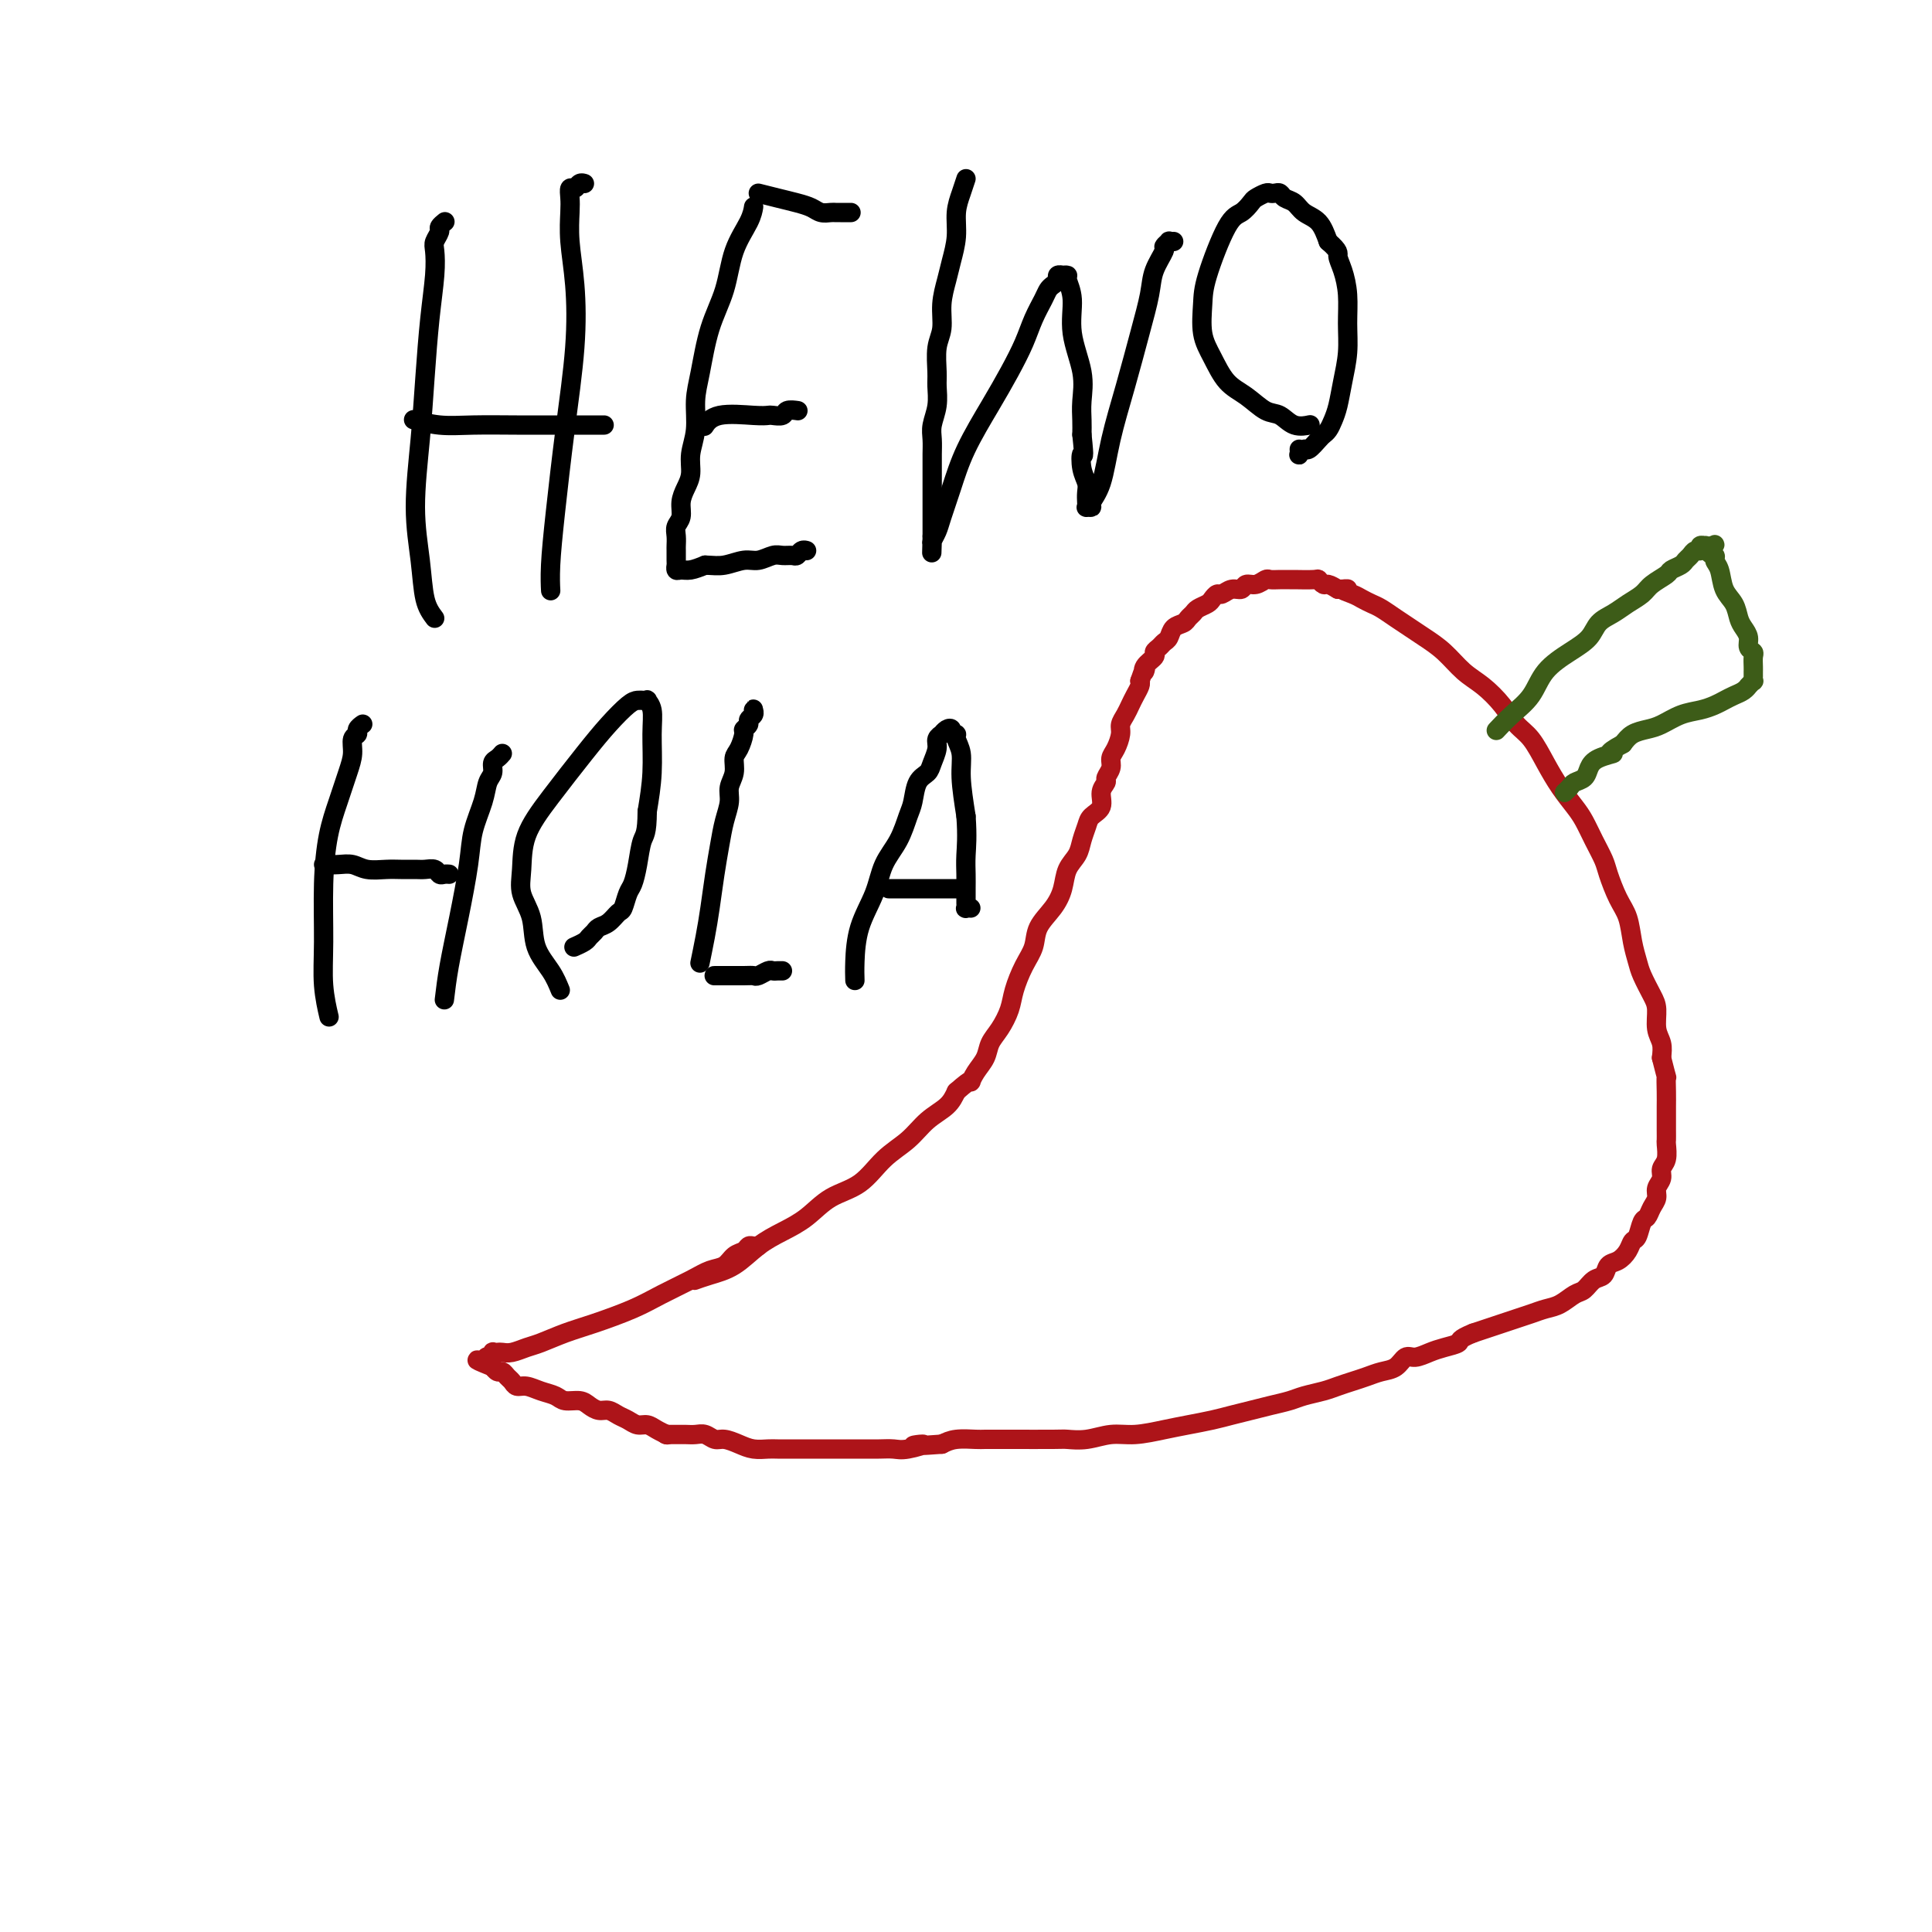 <svg viewBox='0 0 400 400' version='1.1' xmlns='http://www.w3.org/2000/svg' xmlns:xlink='http://www.w3.org/1999/xlink'><g fill='none' stroke='#AD1419' stroke-width='4' stroke-linecap='round' stroke-linejoin='round'><path d='M144,265c-0.016,0.006 -0.032,0.011 0,0c0.032,-0.011 0.111,-0.040 0,0c-0.111,0.040 -0.411,0.149 0,0c0.411,-0.149 1.533,-0.555 3,-1c1.467,-0.445 3.279,-0.927 5,-2c1.721,-1.073 3.352,-2.736 5,-4c1.648,-1.264 3.314,-2.130 5,-3c1.686,-0.870 3.392,-1.744 5,-3c1.608,-1.256 3.118,-2.896 5,-4c1.882,-1.104 4.136,-1.674 6,-3c1.864,-1.326 3.339,-3.408 5,-5c1.661,-1.592 3.507,-2.695 5,-4c1.493,-1.305 2.633,-2.813 4,-4c1.367,-1.187 2.962,-2.053 4,-3c1.038,-0.947 1.519,-1.973 2,-3'/><path d='M198,226c3.743,-3.309 3.100,-2.082 3,-2c-0.100,0.082 0.344,-0.981 1,-2c0.656,-1.019 1.523,-1.993 2,-3c0.477,-1.007 0.564,-2.047 1,-3c0.436,-0.953 1.220,-1.819 2,-3c0.780,-1.181 1.555,-2.679 2,-4c0.445,-1.321 0.559,-2.467 1,-4c0.441,-1.533 1.207,-3.452 2,-5c0.793,-1.548 1.612,-2.725 2,-4c0.388,-1.275 0.345,-2.648 1,-4c0.655,-1.352 2.007,-2.683 3,-4c0.993,-1.317 1.629,-2.622 2,-4c0.371,-1.378 0.479,-2.831 1,-4c0.521,-1.169 1.454,-2.056 2,-3c0.546,-0.944 0.706,-1.947 1,-3c0.294,-1.053 0.724,-2.156 1,-3c0.276,-0.844 0.399,-1.430 1,-2c0.601,-0.570 1.682,-1.125 2,-2c0.318,-0.875 -0.126,-2.069 0,-3c0.126,-0.931 0.821,-1.599 1,-2c0.179,-0.401 -0.158,-0.534 0,-1c0.158,-0.466 0.812,-1.266 1,-2c0.188,-0.734 -0.090,-1.404 0,-2c0.090,-0.596 0.549,-1.118 1,-2c0.451,-0.882 0.894,-2.123 1,-3c0.106,-0.877 -0.126,-1.390 0,-2c0.126,-0.610 0.608,-1.315 1,-2c0.392,-0.685 0.693,-1.348 1,-2c0.307,-0.652 0.621,-1.291 1,-2c0.379,-0.709 0.823,-1.488 1,-2c0.177,-0.512 0.089,-0.756 0,-1'/><path d='M236,141c1.498,-4.444 1.241,-2.553 1,-2c-0.241,0.553 -0.468,-0.233 0,-1c0.468,-0.767 1.631,-1.514 2,-2c0.369,-0.486 -0.057,-0.711 0,-1c0.057,-0.289 0.596,-0.641 1,-1c0.404,-0.359 0.671,-0.726 1,-1c0.329,-0.274 0.718,-0.455 1,-1c0.282,-0.545 0.456,-1.456 1,-2c0.544,-0.544 1.459,-0.723 2,-1c0.541,-0.277 0.708,-0.651 1,-1c0.292,-0.349 0.708,-0.672 1,-1c0.292,-0.328 0.459,-0.661 1,-1c0.541,-0.339 1.457,-0.683 2,-1c0.543,-0.317 0.713,-0.606 1,-1c0.287,-0.394 0.692,-0.894 1,-1c0.308,-0.106 0.519,0.183 1,0c0.481,-0.183 1.232,-0.837 2,-1c0.768,-0.163 1.553,0.167 2,0c0.447,-0.167 0.556,-0.829 1,-1c0.444,-0.171 1.223,0.150 2,0c0.777,-0.150 1.553,-0.772 2,-1c0.447,-0.228 0.565,-0.061 1,0c0.435,0.061 1.188,0.015 2,0c0.812,-0.015 1.685,-0.000 2,0c0.315,0.000 0.073,-0.015 1,0c0.927,0.015 3.025,0.059 4,0c0.975,-0.059 0.828,-0.222 1,0c0.172,0.222 0.662,0.829 1,1c0.338,0.171 0.525,-0.094 1,0c0.475,0.094 1.237,0.547 2,1'/><path d='M277,122c3.534,-0.048 1.369,-0.168 1,0c-0.369,0.168 1.059,0.625 2,1c0.941,0.375 1.396,0.667 2,1c0.604,0.333 1.357,0.708 2,1c0.643,0.292 1.175,0.503 2,1c0.825,0.497 1.942,1.281 3,2c1.058,0.719 2.057,1.374 3,2c0.943,0.626 1.831,1.223 3,2c1.169,0.777 2.620,1.734 4,3c1.380,1.266 2.690,2.840 4,4c1.310,1.160 2.619,1.905 4,3c1.381,1.095 2.834,2.540 4,4c1.166,1.460 2.045,2.936 3,4c0.955,1.064 1.985,1.715 3,3c1.015,1.285 2.015,3.203 3,5c0.985,1.797 1.956,3.472 3,5c1.044,1.528 2.163,2.910 3,4c0.837,1.090 1.393,1.887 2,3c0.607,1.113 1.266,2.540 2,4c0.734,1.460 1.545,2.953 2,4c0.455,1.047 0.556,1.649 1,3c0.444,1.351 1.231,3.452 2,5c0.769,1.548 1.519,2.543 2,4c0.481,1.457 0.693,3.375 1,5c0.307,1.625 0.708,2.956 1,4c0.292,1.044 0.474,1.802 1,3c0.526,1.198 1.395,2.838 2,4c0.605,1.162 0.946,1.848 1,3c0.054,1.152 -0.178,2.772 0,4c0.178,1.228 0.765,2.065 1,3c0.235,0.935 0.117,1.967 0,3'/><path d='M344,219c1.309,5.253 1.083,3.886 1,4c-0.083,0.114 -0.022,1.708 0,3c0.022,1.292 0.006,2.281 0,3c-0.006,0.719 -0.000,1.169 0,2c0.000,0.831 -0.004,2.043 0,3c0.004,0.957 0.016,1.660 0,2c-0.016,0.340 -0.061,0.318 0,1c0.061,0.682 0.227,2.070 0,3c-0.227,0.930 -0.849,1.404 -1,2c-0.151,0.596 0.167,1.316 0,2c-0.167,0.684 -0.818,1.333 -1,2c-0.182,0.667 0.106,1.352 0,2c-0.106,0.648 -0.606,1.258 -1,2c-0.394,0.742 -0.682,1.616 -1,2c-0.318,0.384 -0.665,0.278 -1,1c-0.335,0.722 -0.657,2.272 -1,3c-0.343,0.728 -0.707,0.633 -1,1c-0.293,0.367 -0.515,1.196 -1,2c-0.485,0.804 -1.232,1.581 -2,2c-0.768,0.419 -1.556,0.478 -2,1c-0.444,0.522 -0.545,1.506 -1,2c-0.455,0.494 -1.266,0.500 -2,1c-0.734,0.500 -1.393,1.496 -2,2c-0.607,0.504 -1.163,0.516 -2,1c-0.837,0.484 -1.956,1.439 -3,2c-1.044,0.561 -2.012,0.728 -3,1c-0.988,0.272 -1.997,0.650 -3,1c-1.003,0.350 -2.001,0.671 -3,1c-0.999,0.329 -2.000,0.665 -3,1c-1.000,0.335 -2.000,0.667 -3,1c-1.000,0.333 -2.000,0.666 -3,1'/><path d='M305,276c-3.320,1.332 -2.619,1.661 -3,2c-0.381,0.339 -1.845,0.686 -3,1c-1.155,0.314 -2.003,0.595 -3,1c-0.997,0.405 -2.143,0.935 -3,1c-0.857,0.065 -1.426,-0.333 -2,0c-0.574,0.333 -1.154,1.399 -2,2c-0.846,0.601 -1.958,0.738 -3,1c-1.042,0.262 -2.015,0.647 -3,1c-0.985,0.353 -1.981,0.672 -3,1c-1.019,0.328 -2.061,0.665 -3,1c-0.939,0.335 -1.776,0.667 -3,1c-1.224,0.333 -2.834,0.667 -4,1c-1.166,0.333 -1.889,0.667 -3,1c-1.111,0.333 -2.610,0.667 -4,1c-1.390,0.333 -2.670,0.666 -4,1c-1.330,0.334 -2.711,0.668 -4,1c-1.289,0.332 -2.486,0.662 -4,1c-1.514,0.338 -3.345,0.683 -5,1c-1.655,0.317 -3.133,0.607 -5,1c-1.867,0.393 -4.122,0.890 -6,1c-1.878,0.110 -3.379,-0.167 -5,0c-1.621,0.167 -3.364,0.777 -5,1c-1.636,0.223 -3.167,0.060 -4,0c-0.833,-0.060 -0.970,-0.016 -3,0c-2.030,0.016 -5.954,0.003 -8,0c-2.046,-0.003 -2.214,0.002 -3,0c-0.786,-0.002 -2.190,-0.011 -3,0c-0.810,0.011 -1.026,0.041 -2,0c-0.974,-0.041 -2.707,-0.155 -4,0c-1.293,0.155 -2.147,0.577 -3,1'/><path d='M195,299c-9.426,0.713 -4.989,-0.005 -4,0c0.989,0.005 -1.468,0.733 -3,1c-1.532,0.267 -2.140,0.071 -3,0c-0.860,-0.071 -1.974,-0.019 -3,0c-1.026,0.019 -1.965,0.005 -3,0c-1.035,-0.005 -2.167,-0.001 -3,0c-0.833,0.001 -1.366,0.000 -2,0c-0.634,-0.000 -1.367,-0.000 -2,0c-0.633,0.000 -1.166,-0.000 -2,0c-0.834,0.000 -1.970,0.001 -3,0c-1.030,-0.001 -1.955,-0.003 -3,0c-1.045,0.003 -2.209,0.011 -3,0c-0.791,-0.011 -1.209,-0.040 -2,0c-0.791,0.040 -1.955,0.151 -3,0c-1.045,-0.151 -1.971,-0.562 -3,-1c-1.029,-0.438 -2.163,-0.902 -3,-1c-0.837,-0.098 -1.379,0.170 -2,0c-0.621,-0.170 -1.323,-0.778 -2,-1c-0.677,-0.222 -1.331,-0.060 -2,0c-0.669,0.060 -1.355,0.016 -2,0c-0.645,-0.016 -1.251,-0.004 -2,0c-0.749,0.004 -1.643,0.001 -2,0c-0.357,-0.001 -0.179,-0.001 0,0'/><path d='M138,297c0.000,0.000 0.000,0.000 0,0c0.000,0.000 0.000,0.000 0,0c0.000,0.000 0.000,0.000 0,0'/><path d='M138,297c0.013,0.006 0.026,0.012 0,0c-0.026,-0.012 -0.090,-0.041 0,0c0.090,0.041 0.333,0.151 0,0c-0.333,-0.151 -1.244,-0.565 -2,-1c-0.756,-0.435 -1.357,-0.891 -2,-1c-0.643,-0.109 -1.327,0.129 -2,0c-0.673,-0.129 -1.335,-0.626 -2,-1c-0.665,-0.374 -1.332,-0.626 -2,-1c-0.668,-0.374 -1.338,-0.870 -2,-1c-0.662,-0.130 -1.317,0.106 -2,0c-0.683,-0.106 -1.393,-0.553 -2,-1c-0.607,-0.447 -1.111,-0.894 -2,-1c-0.889,-0.106 -2.164,0.130 -3,0c-0.836,-0.130 -1.232,-0.626 -2,-1c-0.768,-0.374 -1.907,-0.625 -3,-1c-1.093,-0.375 -2.138,-0.875 -3,-1c-0.862,-0.125 -1.540,0.125 -2,0c-0.460,-0.125 -0.701,-0.626 -1,-1c-0.299,-0.374 -0.655,-0.622 -1,-1c-0.345,-0.378 -0.680,-0.885 -1,-1c-0.320,-0.115 -0.625,0.161 -1,0c-0.375,-0.161 -0.822,-0.760 -1,-1c-0.178,-0.240 -0.089,-0.120 0,0'/><path d='M102,283c-5.800,-2.327 -2.301,-1.145 -1,-1c1.301,0.145 0.404,-0.746 0,-1c-0.404,-0.254 -0.316,0.128 0,0c0.316,-0.128 0.860,-0.765 1,-1c0.140,-0.235 -0.125,-0.066 0,0c0.125,0.066 0.640,0.030 1,0c0.360,-0.030 0.566,-0.053 1,0c0.434,0.053 1.095,0.181 2,0c0.905,-0.181 2.054,-0.670 3,-1c0.946,-0.330 1.689,-0.500 3,-1c1.311,-0.500 3.190,-1.331 5,-2c1.810,-0.669 3.551,-1.177 6,-2c2.449,-0.823 5.604,-1.960 8,-3c2.396,-1.040 4.031,-1.984 6,-3c1.969,-1.016 4.272,-2.103 6,-3c1.728,-0.897 2.883,-1.603 4,-2c1.117,-0.397 2.197,-0.485 3,-1c0.803,-0.515 1.329,-1.459 2,-2c0.671,-0.541 1.486,-0.681 2,-1c0.514,-0.319 0.725,-0.817 1,-1c0.275,-0.183 0.612,-0.049 1,0c0.388,0.049 0.825,0.014 1,0c0.175,-0.014 0.087,-0.007 0,0'/></g>
<g fill='none' stroke='#3D5C18' stroke-width='4' stroke-linecap='round' stroke-linejoin='round'><path d='M310,151c0.063,-0.067 0.125,-0.135 0,0c-0.125,0.135 -0.439,0.472 0,0c0.439,-0.472 1.630,-1.753 3,-3c1.370,-1.247 2.918,-2.459 4,-4c1.082,-1.541 1.696,-3.410 3,-5c1.304,-1.590 3.296,-2.901 5,-4c1.704,-1.099 3.118,-1.985 4,-3c0.882,-1.015 1.232,-2.158 2,-3c0.768,-0.842 1.954,-1.381 3,-2c1.046,-0.619 1.953,-1.318 3,-2c1.047,-0.682 2.235,-1.349 3,-2c0.765,-0.651 1.108,-1.288 2,-2c0.892,-0.712 2.333,-1.500 3,-2c0.667,-0.500 0.560,-0.712 1,-1c0.440,-0.288 1.428,-0.650 2,-1c0.572,-0.350 0.727,-0.686 1,-1c0.273,-0.314 0.666,-0.606 1,-1c0.334,-0.394 0.611,-0.891 1,-1c0.389,-0.109 0.889,0.170 1,0c0.111,-0.170 -0.166,-0.788 0,-1c0.166,-0.212 0.775,-0.019 1,0c0.225,0.019 0.064,-0.138 0,0c-0.064,0.138 -0.032,0.569 0,1'/><path d='M353,114c3.565,-2.370 1.479,-0.794 1,0c-0.479,0.794 0.649,0.806 1,1c0.351,0.194 -0.075,0.569 0,1c0.075,0.431 0.650,0.916 1,2c0.350,1.084 0.476,2.765 1,4c0.524,1.235 1.446,2.022 2,3c0.554,0.978 0.741,2.146 1,3c0.259,0.854 0.591,1.394 1,2c0.409,0.606 0.894,1.279 1,2c0.106,0.721 -0.168,1.490 0,2c0.168,0.510 0.777,0.763 1,1c0.223,0.237 0.060,0.460 0,1c-0.060,0.540 -0.016,1.397 0,2c0.016,0.603 0.004,0.950 0,1c-0.004,0.050 -0.000,-0.198 0,0c0.000,0.198 -0.004,0.842 0,1c0.004,0.158 0.016,-0.169 0,0c-0.016,0.169 -0.059,0.833 0,1c0.059,0.167 0.220,-0.162 0,0c-0.220,0.162 -0.822,0.817 -1,1c-0.178,0.183 0.066,-0.106 0,0c-0.066,0.106 -0.443,0.606 -1,1c-0.557,0.394 -1.296,0.682 -2,1c-0.704,0.318 -1.375,0.666 -2,1c-0.625,0.334 -1.206,0.653 -2,1c-0.794,0.347 -1.802,0.722 -3,1c-1.198,0.278 -2.586,0.458 -4,1c-1.414,0.542 -2.853,1.444 -4,2c-1.147,0.556 -2.001,0.765 -3,1c-0.999,0.235 -2.143,0.496 -3,1c-0.857,0.504 -1.429,1.252 -2,2'/><path d='M336,154c-4.478,2.428 -2.173,1.999 -2,2c0.173,0.001 -1.785,0.434 -3,1c-1.215,0.566 -1.688,1.266 -2,2c-0.312,0.734 -0.462,1.503 -1,2c-0.538,0.497 -1.465,0.722 -2,1c-0.535,0.278 -0.680,0.611 -1,1c-0.320,0.389 -0.817,0.836 -1,1c-0.183,0.164 -0.052,0.047 0,0c0.052,-0.047 0.026,-0.023 0,0'/></g>
<g fill='none' stroke='#000000' stroke-width='4' stroke-linecap='round' stroke-linejoin='round'><path d='M90,128c-0.769,-1.027 -1.538,-2.054 -2,-4c-0.462,-1.946 -0.619,-4.810 -1,-8c-0.381,-3.190 -0.988,-6.705 -1,-11c-0.012,-4.295 0.572,-9.371 1,-14c0.428,-4.629 0.702,-8.812 1,-13c0.298,-4.188 0.620,-8.383 1,-12c0.380,-3.617 0.819,-6.657 1,-9c0.181,-2.343 0.105,-3.991 0,-5c-0.105,-1.009 -0.238,-1.381 0,-2c0.238,-0.619 0.847,-1.486 1,-2c0.153,-0.514 -0.151,-0.677 0,-1c0.151,-0.323 0.757,-0.807 1,-1c0.243,-0.193 0.121,-0.097 0,0'/><path d='M86,87c0.111,0.030 0.222,0.061 0,0c-0.222,-0.061 -0.776,-0.212 0,0c0.776,0.212 2.882,0.789 5,1c2.118,0.211 4.248,0.057 7,0c2.752,-0.057 6.128,-0.015 9,0c2.872,0.015 5.242,0.004 7,0c1.758,-0.004 2.906,-0.001 4,0c1.094,0.001 2.136,0.000 3,0c0.864,-0.000 1.552,-0.000 2,0c0.448,0.000 0.656,0.000 1,0c0.344,-0.000 0.823,-0.000 1,0c0.177,0.000 0.050,0.000 0,0c-0.050,-0.000 -0.025,-0.000 0,0'/><path d='M114,122c0.001,0.024 0.003,0.049 0,0c-0.003,-0.049 -0.009,-0.171 0,0c0.009,0.171 0.034,0.635 0,0c-0.034,-0.635 -0.127,-2.368 0,-5c0.127,-2.632 0.475,-6.162 1,-11c0.525,-4.838 1.226,-10.983 2,-17c0.774,-6.017 1.619,-11.905 2,-17c0.381,-5.095 0.297,-9.397 0,-13c-0.297,-3.603 -0.809,-6.505 -1,-9c-0.191,-2.495 -0.063,-4.581 0,-6c0.063,-1.419 0.059,-2.170 0,-3c-0.059,-0.830 -0.173,-1.739 0,-2c0.173,-0.261 0.634,0.126 1,0c0.366,-0.126 0.637,-0.765 1,-1c0.363,-0.235 0.818,-0.067 1,0c0.182,0.067 0.091,0.034 0,0'/><path d='M156,43c-0.009,0.056 -0.018,0.112 0,0c0.018,-0.112 0.062,-0.394 0,0c-0.062,0.394 -0.229,1.462 -1,3c-0.771,1.538 -2.144,3.547 -3,6c-0.856,2.453 -1.195,5.352 -2,8c-0.805,2.648 -2.076,5.047 -3,8c-0.924,2.953 -1.501,6.460 -2,9c-0.499,2.540 -0.921,4.111 -1,6c-0.079,1.889 0.185,4.094 0,6c-0.185,1.906 -0.819,3.511 -1,5c-0.181,1.489 0.091,2.860 0,4c-0.091,1.140 -0.546,2.048 -1,3c-0.454,0.952 -0.906,1.947 -1,3c-0.094,1.053 0.171,2.165 0,3c-0.171,0.835 -0.778,1.393 -1,2c-0.222,0.607 -0.060,1.263 0,2c0.060,0.737 0.016,1.555 0,2c-0.016,0.445 -0.005,0.515 0,1c0.005,0.485 0.004,1.384 0,2c-0.004,0.616 -0.010,0.951 0,1c0.010,0.049 0.036,-0.186 0,0c-0.036,0.186 -0.133,0.792 0,1c0.133,0.208 0.497,0.018 1,0c0.503,-0.018 1.144,0.138 2,0c0.856,-0.138 1.928,-0.569 3,-1'/><path d='M146,117c1.629,0.065 2.701,0.228 4,0c1.299,-0.228 2.824,-0.846 4,-1c1.176,-0.154 2.003,0.156 3,0c0.997,-0.156 2.165,-0.778 3,-1c0.835,-0.222 1.338,-0.046 2,0c0.662,0.046 1.484,-0.040 2,0c0.516,0.040 0.727,0.207 1,0c0.273,-0.207 0.609,-0.787 1,-1c0.391,-0.213 0.836,-0.057 1,0c0.164,0.057 0.047,0.016 0,0c-0.047,-0.016 -0.023,-0.008 0,0'/><path d='M146,88c-0.151,0.226 -0.301,0.453 0,0c0.301,-0.453 1.054,-1.584 3,-2c1.946,-0.416 5.083,-0.115 7,0c1.917,0.115 2.612,0.045 3,0c0.388,-0.045 0.468,-0.065 1,0c0.532,0.065 1.515,0.213 2,0c0.485,-0.213 0.470,-0.789 1,-1c0.530,-0.211 1.604,-0.057 2,0c0.396,0.057 0.113,0.016 0,0c-0.113,-0.016 -0.057,-0.008 0,0'/><path d='M157,40c1.316,0.332 2.632,0.663 4,1c1.368,0.337 2.786,0.679 4,1c1.214,0.321 2.222,0.622 3,1c0.778,0.378 1.326,0.833 2,1c0.674,0.167 1.473,0.045 2,0c0.527,-0.045 0.780,-0.012 1,0c0.220,0.012 0.405,0.003 1,0c0.595,-0.003 1.598,-0.001 2,0c0.402,0.001 0.201,0.000 0,0'/><path d='M200,37c-0.303,0.932 -0.606,1.865 -1,3c-0.394,1.135 -0.880,2.473 -1,4c-0.120,1.527 0.127,3.245 0,5c-0.127,1.755 -0.626,3.549 -1,5c-0.374,1.451 -0.622,2.559 -1,4c-0.378,1.441 -0.886,3.214 -1,5c-0.114,1.786 0.167,3.587 0,5c-0.167,1.413 -0.780,2.440 -1,4c-0.220,1.560 -0.045,3.652 0,5c0.045,1.348 -0.041,1.950 0,3c0.041,1.050 0.207,2.548 0,4c-0.207,1.452 -0.788,2.858 -1,4c-0.212,1.142 -0.057,2.021 0,3c0.057,0.979 0.015,2.058 0,3c-0.015,0.942 -0.004,1.748 0,3c0.004,1.252 0.001,2.950 0,4c-0.001,1.050 -0.000,1.451 0,2c0.000,0.549 0.000,1.247 0,2c-0.000,0.753 -0.000,1.561 0,2c0.000,0.439 0.000,0.509 0,1c-0.000,0.491 -0.000,1.401 0,2c0.000,0.599 0.000,0.885 0,1c-0.000,0.115 -0.000,0.057 0,0'/><path d='M193,111c-0.158,6.266 -0.054,2.432 0,1c0.054,-1.432 0.059,-0.463 0,0c-0.059,0.463 -0.180,0.421 0,0c0.180,-0.421 0.663,-1.219 1,-2c0.337,-0.781 0.530,-1.544 1,-3c0.470,-1.456 1.218,-3.606 2,-6c0.782,-2.394 1.599,-5.031 3,-8c1.401,-2.969 3.387,-6.269 5,-9c1.613,-2.731 2.852,-4.892 4,-7c1.148,-2.108 2.205,-4.161 3,-6c0.795,-1.839 1.327,-3.462 2,-5c0.673,-1.538 1.486,-2.990 2,-4c0.514,-1.010 0.730,-1.577 1,-2c0.270,-0.423 0.593,-0.702 1,-1c0.407,-0.298 0.898,-0.616 1,-1c0.102,-0.384 -0.184,-0.834 0,-1c0.184,-0.166 0.838,-0.049 1,0c0.162,0.049 -0.169,0.029 0,0c0.169,-0.029 0.837,-0.067 1,0c0.163,0.067 -0.181,0.240 0,1c0.181,0.760 0.886,2.107 1,4c0.114,1.893 -0.362,4.330 0,7c0.362,2.670 1.561,5.571 2,8c0.439,2.429 0.118,4.385 0,6c-0.118,1.615 -0.034,2.890 0,4c0.034,1.110 0.017,2.055 0,3'/><path d='M224,90c0.635,5.871 0.223,4.049 0,4c-0.223,-0.049 -0.256,1.675 0,3c0.256,1.325 0.799,2.250 1,3c0.201,0.750 0.058,1.326 0,2c-0.058,0.674 -0.031,1.447 0,2c0.031,0.553 0.067,0.886 0,1c-0.067,0.114 -0.237,0.009 0,0c0.237,-0.009 0.881,0.078 1,0c0.119,-0.078 -0.288,-0.321 0,-1c0.288,-0.679 1.272,-1.794 2,-4c0.728,-2.206 1.202,-5.502 2,-9c0.798,-3.498 1.920,-7.196 3,-11c1.080,-3.804 2.116,-7.712 3,-11c0.884,-3.288 1.614,-5.957 2,-8c0.386,-2.043 0.428,-3.462 1,-5c0.572,-1.538 1.674,-3.197 2,-4c0.326,-0.803 -0.122,-0.751 0,-1c0.122,-0.249 0.816,-0.799 1,-1c0.184,-0.201 -0.143,-0.054 0,0c0.143,0.054 0.755,0.015 1,0c0.245,-0.015 0.122,-0.008 0,0'/><path d='M271,88c0.019,-0.004 0.038,-0.008 0,0c-0.038,0.008 -0.134,0.029 0,0c0.134,-0.029 0.497,-0.108 0,0c-0.497,0.108 -1.855,0.404 -3,0c-1.145,-0.404 -2.078,-1.507 -3,-2c-0.922,-0.493 -1.834,-0.377 -3,-1c-1.166,-0.623 -2.586,-1.986 -4,-3c-1.414,-1.014 -2.823,-1.679 -4,-3c-1.177,-1.321 -2.121,-3.300 -3,-5c-0.879,-1.700 -1.694,-3.123 -2,-5c-0.306,-1.877 -0.103,-4.208 0,-6c0.103,-1.792 0.107,-3.043 1,-6c0.893,-2.957 2.677,-7.619 4,-10c1.323,-2.381 2.186,-2.480 3,-3c0.814,-0.520 1.580,-1.460 2,-2c0.420,-0.540 0.494,-0.682 1,-1c0.506,-0.318 1.444,-0.814 2,-1c0.556,-0.186 0.730,-0.062 1,0c0.270,0.062 0.638,0.061 1,0c0.362,-0.061 0.720,-0.184 1,0c0.280,0.184 0.484,0.674 1,1c0.516,0.326 1.344,0.490 2,1c0.656,0.510 1.138,1.368 2,2c0.862,0.632 2.103,1.038 3,2c0.897,0.962 1.448,2.481 2,4'/><path d='M275,50c2.420,2.105 1.970,2.368 2,3c0.030,0.632 0.541,1.634 1,3c0.459,1.366 0.866,3.097 1,5c0.134,1.903 -0.006,3.980 0,6c0.006,2.020 0.156,3.984 0,6c-0.156,2.016 -0.619,4.085 -1,6c-0.381,1.915 -0.678,3.678 -1,5c-0.322,1.322 -0.667,2.204 -1,3c-0.333,0.796 -0.652,1.505 -1,2c-0.348,0.495 -0.724,0.777 -1,1c-0.276,0.223 -0.452,0.386 -1,1c-0.548,0.614 -1.467,1.677 -2,2c-0.533,0.323 -0.679,-0.096 -1,0c-0.321,0.096 -0.818,0.706 -1,1c-0.182,0.294 -0.049,0.271 0,0c0.049,-0.271 0.014,-0.792 0,-1c-0.014,-0.208 -0.007,-0.104 0,0'/><path d='M68,210c0.115,0.485 0.229,0.971 0,0c-0.229,-0.971 -0.802,-3.398 -1,-6c-0.198,-2.602 -0.022,-5.378 0,-9c0.022,-3.622 -0.109,-8.089 0,-12c0.109,-3.911 0.459,-7.265 1,-10c0.541,-2.735 1.273,-4.851 2,-7c0.727,-2.149 1.448,-4.330 2,-6c0.552,-1.670 0.936,-2.830 1,-4c0.064,-1.170 -0.193,-2.352 0,-3c0.193,-0.648 0.836,-0.762 1,-1c0.164,-0.238 -0.152,-0.600 0,-1c0.152,-0.400 0.772,-0.838 1,-1c0.228,-0.162 0.065,-0.046 0,0c-0.065,0.046 -0.033,0.023 0,0'/><path d='M67,179c0.992,0.030 1.983,0.061 3,0c1.017,-0.061 2.058,-0.212 3,0c0.942,0.212 1.785,0.789 3,1c1.215,0.211 2.802,0.055 4,0c1.198,-0.055 2.009,-0.011 3,0c0.991,0.011 2.163,-0.011 3,0c0.837,0.011 1.338,0.056 2,0c0.662,-0.056 1.484,-0.211 2,0c0.516,0.211 0.726,0.789 1,1c0.274,0.211 0.612,0.057 1,0c0.388,-0.057 0.825,-0.016 1,0c0.175,0.016 0.087,0.008 0,0'/><path d='M92,207c0.253,-2.114 0.505,-4.228 1,-7c0.495,-2.772 1.231,-6.203 2,-10c0.769,-3.797 1.569,-7.962 2,-11c0.431,-3.038 0.493,-4.950 1,-7c0.507,-2.050 1.459,-4.237 2,-6c0.541,-1.763 0.670,-3.103 1,-4c0.330,-0.897 0.859,-1.351 1,-2c0.141,-0.649 -0.107,-1.494 0,-2c0.107,-0.506 0.567,-0.675 1,-1c0.433,-0.325 0.838,-0.807 1,-1c0.162,-0.193 0.081,-0.096 0,0'/><path d='M116,205c-0.520,-1.274 -1.039,-2.547 -2,-4c-0.961,-1.453 -2.362,-3.085 -3,-5c-0.638,-1.915 -0.512,-4.111 -1,-6c-0.488,-1.889 -1.590,-3.470 -2,-5c-0.410,-1.530 -0.126,-3.010 0,-5c0.126,-1.990 0.096,-4.491 1,-7c0.904,-2.509 2.742,-5.026 5,-8c2.258,-2.974 4.935,-6.405 7,-9c2.065,-2.595 3.519,-4.356 5,-6c1.481,-1.644 2.989,-3.172 4,-4c1.011,-0.828 1.524,-0.955 2,-1c0.476,-0.045 0.916,-0.008 1,0c0.084,0.008 -0.188,-0.014 0,0c0.188,0.014 0.836,0.062 1,0c0.164,-0.062 -0.155,-0.235 0,0c0.155,0.235 0.784,0.877 1,2c0.216,1.123 0.020,2.725 0,5c-0.020,2.275 0.137,5.221 0,8c-0.137,2.779 -0.569,5.389 -1,8'/><path d='M134,168c-0.024,4.673 -0.584,4.857 -1,6c-0.416,1.143 -0.688,3.247 -1,5c-0.312,1.753 -0.664,3.156 -1,4c-0.336,0.844 -0.657,1.129 -1,2c-0.343,0.871 -0.708,2.327 -1,3c-0.292,0.673 -0.512,0.561 -1,1c-0.488,0.439 -1.243,1.427 -2,2c-0.757,0.573 -1.517,0.732 -2,1c-0.483,0.268 -0.690,0.646 -1,1c-0.310,0.354 -0.724,0.683 -1,1c-0.276,0.317 -0.414,0.621 -1,1c-0.586,0.379 -1.621,0.834 -2,1c-0.379,0.166 -0.102,0.045 0,0c0.102,-0.045 0.029,-0.013 0,0c-0.029,0.013 -0.015,0.006 0,0'/><path d='M145,199c0.024,-0.115 0.048,-0.231 0,0c-0.048,0.231 -0.167,0.807 0,0c0.167,-0.807 0.622,-2.999 1,-5c0.378,-2.001 0.680,-3.813 1,-6c0.320,-2.187 0.659,-4.749 1,-7c0.341,-2.251 0.684,-4.191 1,-6c0.316,-1.809 0.606,-3.486 1,-5c0.394,-1.514 0.893,-2.866 1,-4c0.107,-1.134 -0.177,-2.052 0,-3c0.177,-0.948 0.817,-1.928 1,-3c0.183,-1.072 -0.091,-2.238 0,-3c0.091,-0.762 0.545,-1.121 1,-2c0.455,-0.879 0.910,-2.277 1,-3c0.090,-0.723 -0.186,-0.772 0,-1c0.186,-0.228 0.835,-0.637 1,-1c0.165,-0.363 -0.152,-0.682 0,-1c0.152,-0.318 0.773,-0.635 1,-1c0.227,-0.365 0.061,-0.778 0,-1c-0.061,-0.222 -0.016,-0.252 0,0c0.016,0.252 0.005,0.786 0,1c-0.005,0.214 -0.002,0.107 0,0'/><path d='M148,202c-0.120,0.001 -0.240,0.001 0,0c0.240,-0.001 0.842,-0.004 2,0c1.158,0.004 2.874,0.015 4,0c1.126,-0.015 1.664,-0.057 2,0c0.336,0.057 0.472,0.211 1,0c0.528,-0.211 1.448,-0.789 2,-1c0.552,-0.211 0.736,-0.057 1,0c0.264,0.057 0.610,0.015 1,0c0.390,-0.015 0.826,-0.004 1,0c0.174,0.004 0.087,0.002 0,0'/><path d='M177,203c-0.033,-1.070 -0.066,-2.140 0,-4c0.066,-1.860 0.231,-4.512 1,-7c0.769,-2.488 2.143,-4.814 3,-7c0.857,-2.186 1.198,-4.231 2,-6c0.802,-1.769 2.064,-3.261 3,-5c0.936,-1.739 1.546,-3.725 2,-5c0.454,-1.275 0.753,-1.840 1,-3c0.247,-1.160 0.443,-2.916 1,-4c0.557,-1.084 1.474,-1.496 2,-2c0.526,-0.504 0.662,-1.101 1,-2c0.338,-0.899 0.878,-2.101 1,-3c0.122,-0.899 -0.173,-1.496 0,-2c0.173,-0.504 0.816,-0.916 1,-1c0.184,-0.084 -0.090,0.159 0,0c0.090,-0.159 0.545,-0.720 1,-1c0.455,-0.280 0.911,-0.277 1,0c0.089,0.277 -0.187,0.829 0,1c0.187,0.171 0.837,-0.040 1,0c0.163,0.040 -0.163,0.330 0,1c0.163,0.670 0.813,1.719 1,3c0.187,1.281 -0.089,2.795 0,5c0.089,2.205 0.545,5.103 1,8'/><path d='M200,169c0.309,4.240 0.083,6.340 0,8c-0.083,1.660 -0.022,2.879 0,4c0.022,1.121 0.005,2.143 0,3c-0.005,0.857 0.002,1.550 0,2c-0.002,0.450 -0.014,0.656 0,1c0.014,0.344 0.055,0.824 0,1c-0.055,0.176 -0.207,0.047 0,0c0.207,-0.047 0.773,-0.014 1,0c0.227,0.014 0.113,0.007 0,0'/><path d='M184,184c1.399,0.000 2.798,0.000 4,0c1.202,0.000 2.206,0.000 3,0c0.794,0.000 1.379,0.000 2,0c0.621,0.000 1.277,0.000 2,0c0.723,0.000 1.513,0.000 2,0c0.487,0.000 0.669,-0.000 1,0c0.331,0.000 0.809,0.000 1,0c0.191,0.000 0.096,0.000 0,0'/></g>
</svg>